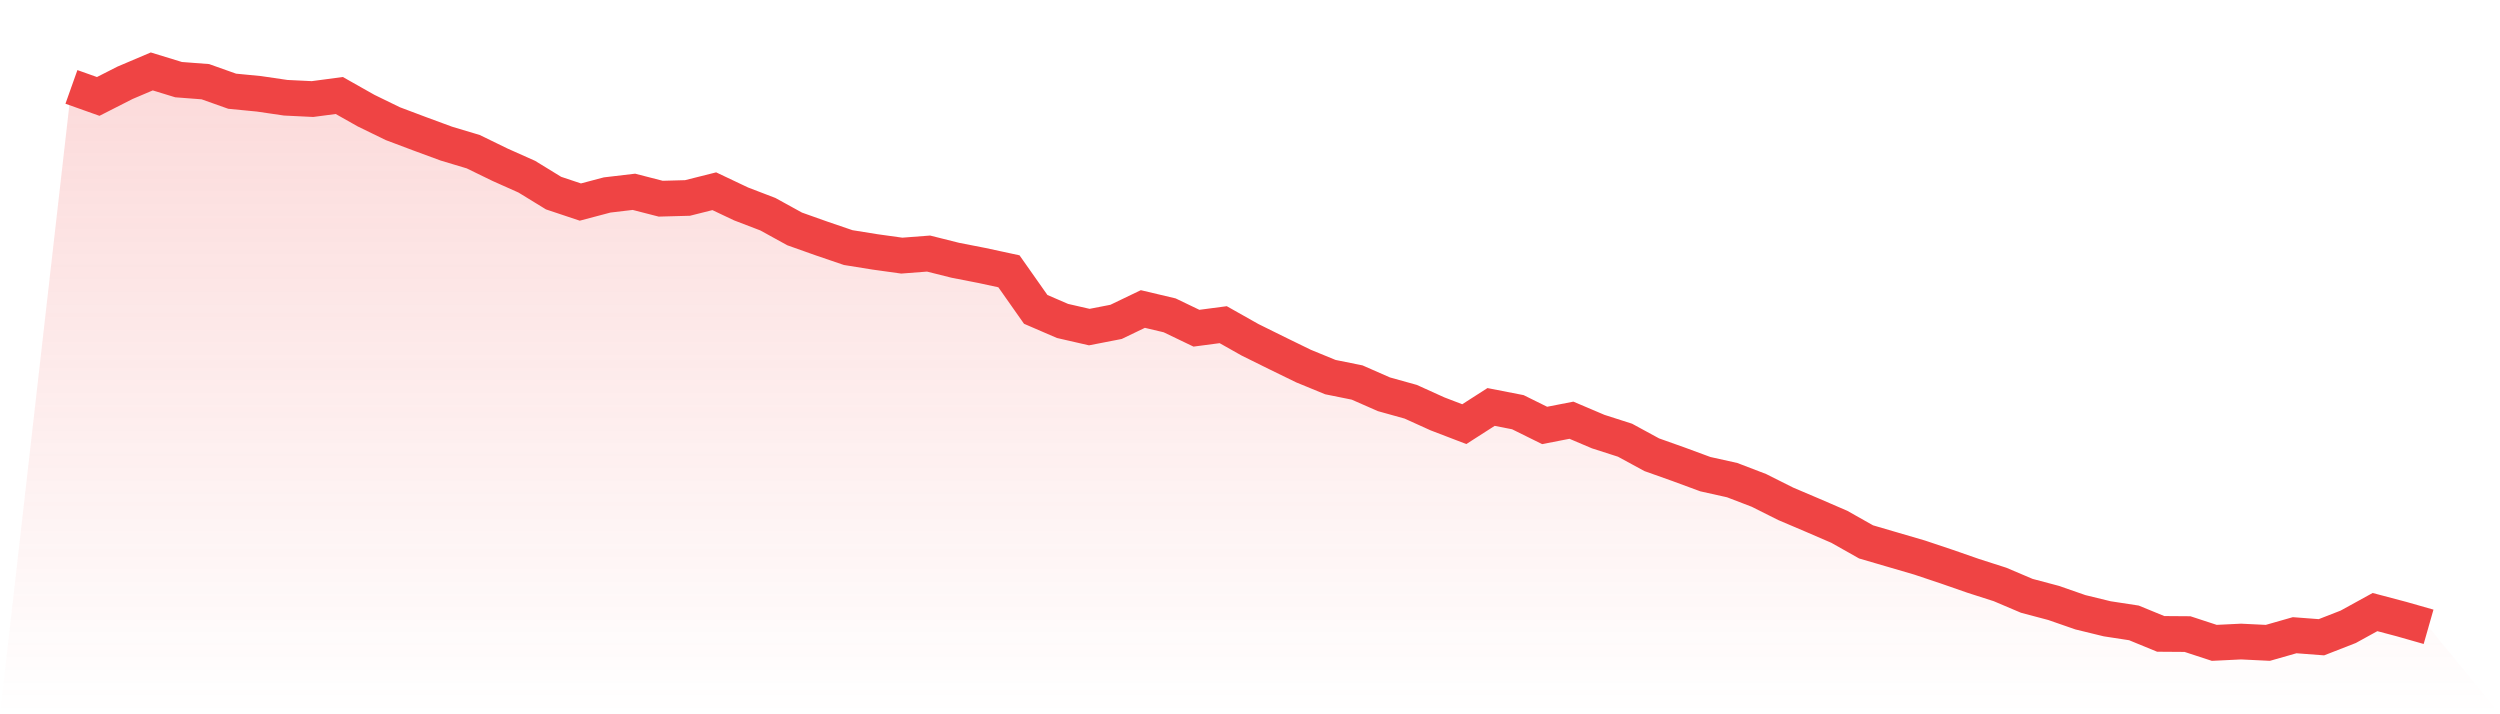 <svg viewBox="0 0 140 40" xmlns="http://www.w3.org/2000/svg">
<defs>
<linearGradient id="gradient" x1="0" x2="0" y1="0" y2="1">
<stop offset="0%" stop-color="#ef4444" stop-opacity="0.2"/>
<stop offset="100%" stop-color="#ef4444" stop-opacity="0"/>
</linearGradient>
</defs>
<path d="M4,4.867 L4,4.867 L5.5,5.4 L7,4.637 L8.5,4 L10,4.46 L11.5,4.575 L13,5.108 L14.5,5.254 L16,5.474 L17.5,5.547 L19,5.348 L20.5,6.195 L22,6.926 L23.5,7.491 L25,8.044 L26.5,8.494 L28,9.225 L29.5,9.894 L31,10.814 L32.5,11.315 L34,10.918 L35.5,10.741 L37,11.127 L38.5,11.086 L40,10.709 L41.5,11.42 L43,11.995 L44.5,12.82 L46,13.353 L47.5,13.865 L49,14.106 L50.5,14.315 L52,14.2 L53.5,14.576 L55,14.869 L56.5,15.193 L58,17.325 L59.5,17.973 L61,18.317 L62.5,18.025 L64,17.304 L65.5,17.659 L67,18.38 L68.5,18.182 L70,19.028 L71.5,19.77 L73,20.502 L74.5,21.118 L76,21.421 L77.5,22.08 L79,22.498 L80.5,23.177 L82,23.752 L83.5,22.79 L85,23.083 L86.5,23.825 L88,23.532 L89.5,24.17 L91,24.651 L92.5,25.466 L94,25.999 L95.5,26.553 L97,26.887 L98.5,27.462 L100,28.214 L101.5,28.852 L103,29.5 L104.5,30.346 L106,30.785 L107.5,31.224 L109,31.726 L110.5,32.248 L112,32.729 L113.5,33.366 L115,33.764 L116.5,34.286 L118,34.652 L119.5,34.882 L121,35.498 L122.5,35.509 L124,36 L125.5,35.927 L127,36 L128.5,35.572 L130,35.686 L131.5,35.101 L133,34.276 L134.5,34.673 L136,35.101 L140,40 L0,40 z" fill="url(#gradient)"/>
<path d="M4,4.867 L4,4.867 L5.5,5.4 L7,4.637 L8.5,4 L10,4.46 L11.5,4.575 L13,5.108 L14.5,5.254 L16,5.474 L17.5,5.547 L19,5.348 L20.5,6.195 L22,6.926 L23.5,7.491 L25,8.044 L26.5,8.494 L28,9.225 L29.5,9.894 L31,10.814 L32.5,11.315 L34,10.918 L35.5,10.741 L37,11.127 L38.5,11.086 L40,10.709 L41.5,11.42 L43,11.995 L44.5,12.82 L46,13.353 L47.5,13.865 L49,14.106 L50.5,14.315 L52,14.2 L53.5,14.576 L55,14.869 L56.5,15.193 L58,17.325 L59.5,17.973 L61,18.317 L62.5,18.025 L64,17.304 L65.5,17.659 L67,18.38 L68.5,18.182 L70,19.028 L71.5,19.77 L73,20.502 L74.5,21.118 L76,21.421 L77.5,22.08 L79,22.498 L80.5,23.177 L82,23.752 L83.5,22.79 L85,23.083 L86.5,23.825 L88,23.532 L89.5,24.17 L91,24.651 L92.5,25.466 L94,25.999 L95.5,26.553 L97,26.887 L98.5,27.462 L100,28.214 L101.5,28.852 L103,29.5 L104.5,30.346 L106,30.785 L107.5,31.224 L109,31.726 L110.5,32.248 L112,32.729 L113.5,33.366 L115,33.764 L116.5,34.286 L118,34.652 L119.5,34.882 L121,35.498 L122.5,35.509 L124,36 L125.5,35.927 L127,36 L128.5,35.572 L130,35.686 L131.5,35.101 L133,34.276 L134.5,34.673 L136,35.101" fill="none" stroke="#ef4444" stroke-width="2"/>
</svg>